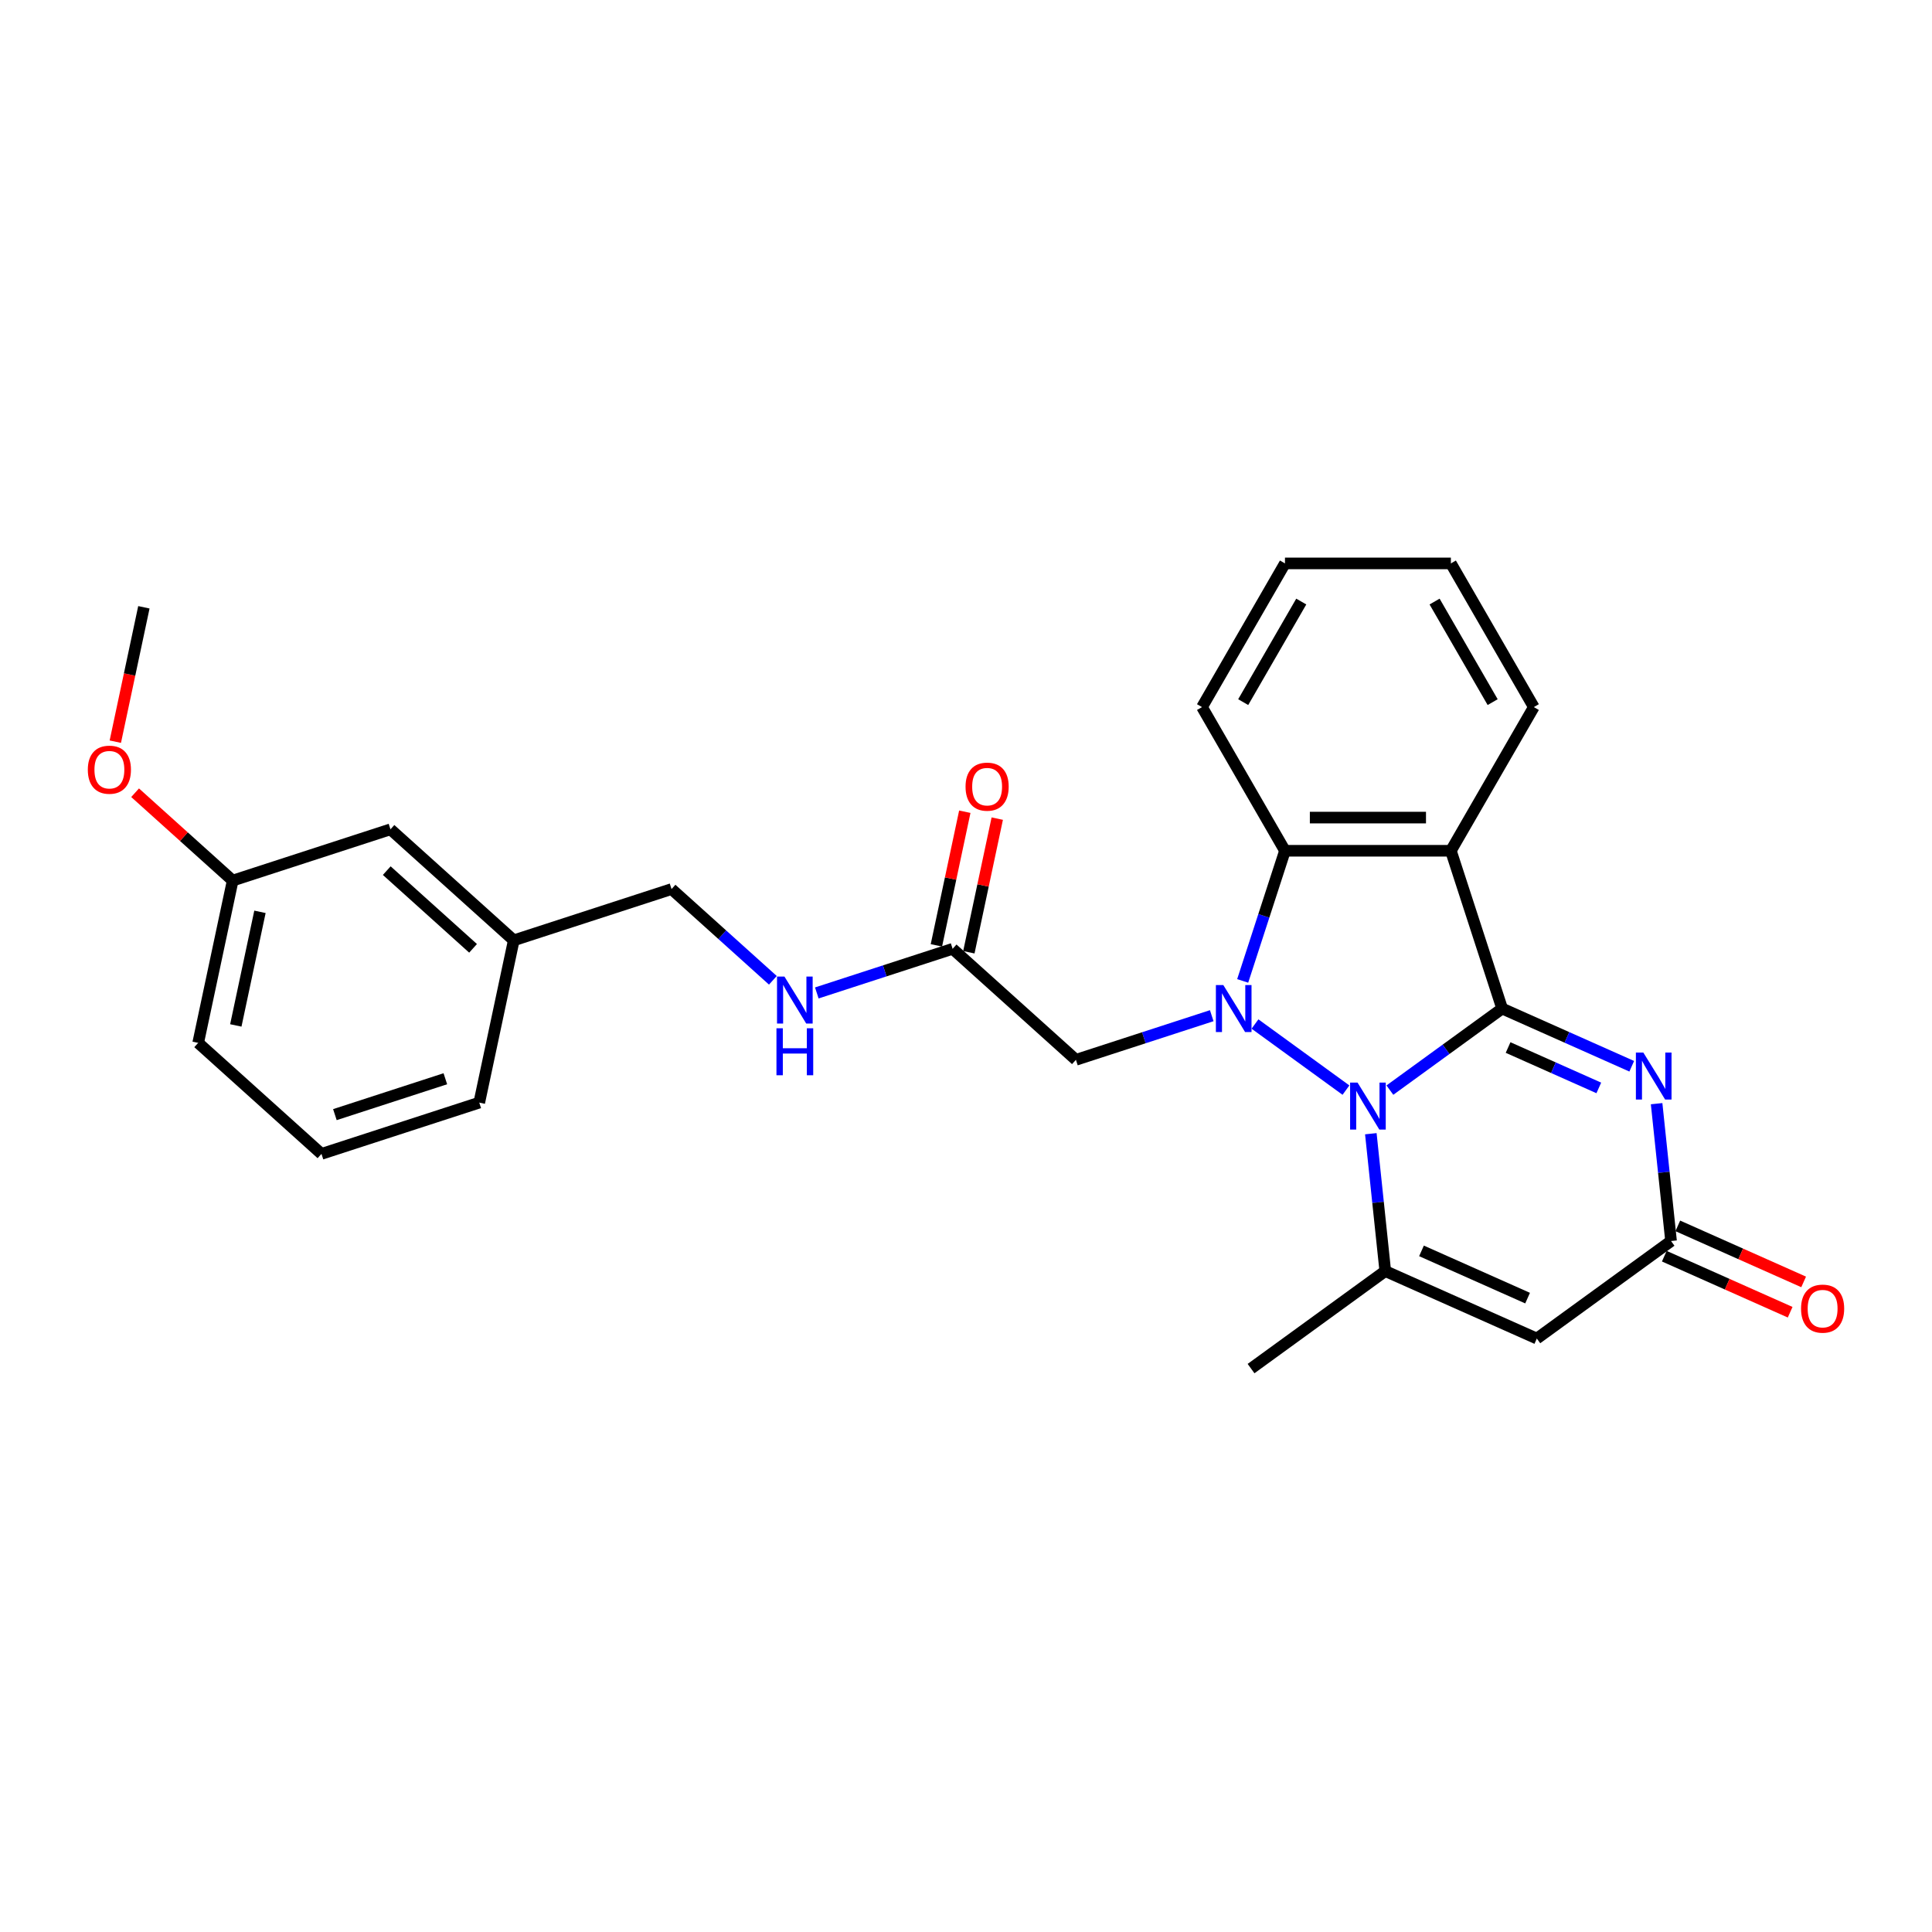 <?xml version='1.0' encoding='iso-8859-1'?>
<svg version='1.1' baseProfile='full'
              xmlns='http://www.w3.org/2000/svg'
                      xmlns:rdkit='http://www.rdkit.org/xml'
                      xmlns:xlink='http://www.w3.org/1999/xlink'
                  xml:space='preserve'
width='1000px' height='1000px' viewBox='0 0 1000 1000'>
<!-- END OF HEADER -->
<rect style='opacity:1.0;fill:#FFFFFF;stroke:none' width='1000' height='1000' x='0' y='0'> </rect>
<path class='bond-0' d='M 777.508,522.027 L 748.456,543.134' style='fill:none;fill-rule:evenodd;stroke:#000000;stroke-width:6px;stroke-linecap:butt;stroke-linejoin:miter;stroke-opacity:1' />
<path class='bond-0' d='M 748.456,543.134 L 719.405,564.241' style='fill:none;fill-rule:evenodd;stroke:#0000FF;stroke-width:6px;stroke-linecap:butt;stroke-linejoin:miter;stroke-opacity:1' />
<path class='bond-2' d='M 777.508,522.027 L 811.048,536.96' style='fill:none;fill-rule:evenodd;stroke:#000000;stroke-width:6px;stroke-linecap:butt;stroke-linejoin:miter;stroke-opacity:1' />
<path class='bond-2' d='M 811.048,536.96 L 844.587,551.893' style='fill:none;fill-rule:evenodd;stroke:#0000FF;stroke-width:6px;stroke-linecap:butt;stroke-linejoin:miter;stroke-opacity:1' />
<path class='bond-2' d='M 780.584,542.197 L 804.062,552.65' style='fill:none;fill-rule:evenodd;stroke:#000000;stroke-width:6px;stroke-linecap:butt;stroke-linejoin:miter;stroke-opacity:1' />
<path class='bond-2' d='M 804.062,552.65 L 827.54,563.103' style='fill:none;fill-rule:evenodd;stroke:#0000FF;stroke-width:6px;stroke-linecap:butt;stroke-linejoin:miter;stroke-opacity:1' />
<path class='bond-3' d='M 777.508,522.027 L 750.972,440.357' style='fill:none;fill-rule:evenodd;stroke:#000000;stroke-width:6px;stroke-linecap:butt;stroke-linejoin:miter;stroke-opacity:1' />
<path class='bond-1' d='M 696.666,564.241 L 649.581,530.032' style='fill:none;fill-rule:evenodd;stroke:#0000FF;stroke-width:6px;stroke-linecap:butt;stroke-linejoin:miter;stroke-opacity:1' />
<path class='bond-4' d='M 709.539,586.808 L 713.275,622.356' style='fill:none;fill-rule:evenodd;stroke:#0000FF;stroke-width:6px;stroke-linecap:butt;stroke-linejoin:miter;stroke-opacity:1' />
<path class='bond-4' d='M 713.275,622.356 L 717.011,657.905' style='fill:none;fill-rule:evenodd;stroke:#000000;stroke-width:6px;stroke-linecap:butt;stroke-linejoin:miter;stroke-opacity:1' />
<path class='bond-8' d='M 627.193,525.721 L 592.043,537.142' style='fill:none;fill-rule:evenodd;stroke:#0000FF;stroke-width:6px;stroke-linecap:butt;stroke-linejoin:miter;stroke-opacity:1' />
<path class='bond-8' d='M 592.043,537.142 L 556.893,548.563' style='fill:none;fill-rule:evenodd;stroke:#000000;stroke-width:6px;stroke-linecap:butt;stroke-linejoin:miter;stroke-opacity:1' />
<path class='bond-27' d='M 643.211,507.721 L 654.155,474.039' style='fill:none;fill-rule:evenodd;stroke:#0000FF;stroke-width:6px;stroke-linecap:butt;stroke-linejoin:miter;stroke-opacity:1' />
<path class='bond-27' d='M 654.155,474.039 L 665.099,440.357' style='fill:none;fill-rule:evenodd;stroke:#000000;stroke-width:6px;stroke-linecap:butt;stroke-linejoin:miter;stroke-opacity:1' />
<path class='bond-7' d='M 857.461,571.261 L 861.197,606.809' style='fill:none;fill-rule:evenodd;stroke:#0000FF;stroke-width:6px;stroke-linecap:butt;stroke-linejoin:miter;stroke-opacity:1' />
<path class='bond-7' d='M 861.197,606.809 L 864.933,642.357' style='fill:none;fill-rule:evenodd;stroke:#000000;stroke-width:6px;stroke-linecap:butt;stroke-linejoin:miter;stroke-opacity:1' />
<path class='bond-5' d='M 750.972,440.357 L 665.099,440.357' style='fill:none;fill-rule:evenodd;stroke:#000000;stroke-width:6px;stroke-linecap:butt;stroke-linejoin:miter;stroke-opacity:1' />
<path class='bond-5' d='M 738.091,423.182 L 677.98,423.182' style='fill:none;fill-rule:evenodd;stroke:#000000;stroke-width:6px;stroke-linecap:butt;stroke-linejoin:miter;stroke-opacity:1' />
<path class='bond-13' d='M 750.972,440.357 L 793.908,365.989' style='fill:none;fill-rule:evenodd;stroke:#000000;stroke-width:6px;stroke-linecap:butt;stroke-linejoin:miter;stroke-opacity:1' />
<path class='bond-14' d='M 717.011,657.905 L 647.539,708.379' style='fill:none;fill-rule:evenodd;stroke:#000000;stroke-width:6px;stroke-linecap:butt;stroke-linejoin:miter;stroke-opacity:1' />
<path class='bond-28' d='M 717.011,657.905 L 795.46,692.832' style='fill:none;fill-rule:evenodd;stroke:#000000;stroke-width:6px;stroke-linecap:butt;stroke-linejoin:miter;stroke-opacity:1' />
<path class='bond-28' d='M 735.764,647.454 L 790.679,671.903' style='fill:none;fill-rule:evenodd;stroke:#000000;stroke-width:6px;stroke-linecap:butt;stroke-linejoin:miter;stroke-opacity:1' />
<path class='bond-19' d='M 665.099,440.357 L 622.162,365.989' style='fill:none;fill-rule:evenodd;stroke:#000000;stroke-width:6px;stroke-linecap:butt;stroke-linejoin:miter;stroke-opacity:1' />
<path class='bond-6' d='M 795.46,692.832 L 864.933,642.357' style='fill:none;fill-rule:evenodd;stroke:#000000;stroke-width:6px;stroke-linecap:butt;stroke-linejoin:miter;stroke-opacity:1' />
<path class='bond-11' d='M 861.44,650.202 L 894.01,664.703' style='fill:none;fill-rule:evenodd;stroke:#000000;stroke-width:6px;stroke-linecap:butt;stroke-linejoin:miter;stroke-opacity:1' />
<path class='bond-11' d='M 894.01,664.703 L 926.579,679.204' style='fill:none;fill-rule:evenodd;stroke:#FF0000;stroke-width:6px;stroke-linecap:butt;stroke-linejoin:miter;stroke-opacity:1' />
<path class='bond-11' d='M 868.426,634.512 L 900.995,649.013' style='fill:none;fill-rule:evenodd;stroke:#000000;stroke-width:6px;stroke-linecap:butt;stroke-linejoin:miter;stroke-opacity:1' />
<path class='bond-11' d='M 900.995,649.013 L 933.564,663.514' style='fill:none;fill-rule:evenodd;stroke:#FF0000;stroke-width:6px;stroke-linecap:butt;stroke-linejoin:miter;stroke-opacity:1' />
<path class='bond-9' d='M 556.893,548.563 L 493.076,491.103' style='fill:none;fill-rule:evenodd;stroke:#000000;stroke-width:6px;stroke-linecap:butt;stroke-linejoin:miter;stroke-opacity:1' />
<path class='bond-10' d='M 493.076,491.103 L 457.926,502.524' style='fill:none;fill-rule:evenodd;stroke:#000000;stroke-width:6px;stroke-linecap:butt;stroke-linejoin:miter;stroke-opacity:1' />
<path class='bond-10' d='M 457.926,502.524 L 422.776,513.945' style='fill:none;fill-rule:evenodd;stroke:#0000FF;stroke-width:6px;stroke-linecap:butt;stroke-linejoin:miter;stroke-opacity:1' />
<path class='bond-12' d='M 501.476,492.888 L 508.828,458.301' style='fill:none;fill-rule:evenodd;stroke:#000000;stroke-width:6px;stroke-linecap:butt;stroke-linejoin:miter;stroke-opacity:1' />
<path class='bond-12' d='M 508.828,458.301 L 516.18,423.714' style='fill:none;fill-rule:evenodd;stroke:#FF0000;stroke-width:6px;stroke-linecap:butt;stroke-linejoin:miter;stroke-opacity:1' />
<path class='bond-12' d='M 484.677,489.318 L 492.029,454.73' style='fill:none;fill-rule:evenodd;stroke:#000000;stroke-width:6px;stroke-linecap:butt;stroke-linejoin:miter;stroke-opacity:1' />
<path class='bond-12' d='M 492.029,454.73 L 499.38,420.143' style='fill:none;fill-rule:evenodd;stroke:#FF0000;stroke-width:6px;stroke-linecap:butt;stroke-linejoin:miter;stroke-opacity:1' />
<path class='bond-15' d='M 400.037,507.402 L 373.814,483.791' style='fill:none;fill-rule:evenodd;stroke:#0000FF;stroke-width:6px;stroke-linecap:butt;stroke-linejoin:miter;stroke-opacity:1' />
<path class='bond-15' d='M 373.814,483.791 L 347.59,460.179' style='fill:none;fill-rule:evenodd;stroke:#000000;stroke-width:6px;stroke-linecap:butt;stroke-linejoin:miter;stroke-opacity:1' />
<path class='bond-25' d='M 793.908,365.989 L 750.972,291.621' style='fill:none;fill-rule:evenodd;stroke:#000000;stroke-width:6px;stroke-linecap:butt;stroke-linejoin:miter;stroke-opacity:1' />
<path class='bond-25' d='M 772.594,363.421 L 742.539,311.363' style='fill:none;fill-rule:evenodd;stroke:#000000;stroke-width:6px;stroke-linecap:butt;stroke-linejoin:miter;stroke-opacity:1' />
<path class='bond-17' d='M 347.59,460.179 L 265.92,486.715' style='fill:none;fill-rule:evenodd;stroke:#000000;stroke-width:6px;stroke-linecap:butt;stroke-linejoin:miter;stroke-opacity:1' />
<path class='bond-16' d='M 202.104,429.255 L 265.92,486.715' style='fill:none;fill-rule:evenodd;stroke:#000000;stroke-width:6px;stroke-linecap:butt;stroke-linejoin:miter;stroke-opacity:1' />
<path class='bond-16' d='M 200.185,450.637 L 244.856,490.859' style='fill:none;fill-rule:evenodd;stroke:#000000;stroke-width:6px;stroke-linecap:butt;stroke-linejoin:miter;stroke-opacity:1' />
<path class='bond-18' d='M 202.104,429.255 L 120.434,455.791' style='fill:none;fill-rule:evenodd;stroke:#000000;stroke-width:6px;stroke-linecap:butt;stroke-linejoin:miter;stroke-opacity:1' />
<path class='bond-22' d='M 265.92,486.715 L 248.066,570.712' style='fill:none;fill-rule:evenodd;stroke:#000000;stroke-width:6px;stroke-linecap:butt;stroke-linejoin:miter;stroke-opacity:1' />
<path class='bond-20' d='M 120.434,455.791 L 95.181,433.053' style='fill:none;fill-rule:evenodd;stroke:#000000;stroke-width:6px;stroke-linecap:butt;stroke-linejoin:miter;stroke-opacity:1' />
<path class='bond-20' d='M 95.181,433.053 L 69.928,410.316' style='fill:none;fill-rule:evenodd;stroke:#FF0000;stroke-width:6px;stroke-linecap:butt;stroke-linejoin:miter;stroke-opacity:1' />
<path class='bond-30' d='M 120.434,455.791 L 102.58,539.788' style='fill:none;fill-rule:evenodd;stroke:#000000;stroke-width:6px;stroke-linecap:butt;stroke-linejoin:miter;stroke-opacity:1' />
<path class='bond-30' d='M 134.555,471.961 L 122.057,530.759' style='fill:none;fill-rule:evenodd;stroke:#000000;stroke-width:6px;stroke-linecap:butt;stroke-linejoin:miter;stroke-opacity:1' />
<path class='bond-29' d='M 622.162,365.989 L 665.099,291.621' style='fill:none;fill-rule:evenodd;stroke:#000000;stroke-width:6px;stroke-linecap:butt;stroke-linejoin:miter;stroke-opacity:1' />
<path class='bond-29' d='M 643.476,363.421 L 673.532,311.363' style='fill:none;fill-rule:evenodd;stroke:#000000;stroke-width:6px;stroke-linecap:butt;stroke-linejoin:miter;stroke-opacity:1' />
<path class='bond-24' d='M 59.688,383.887 L 67.08,349.111' style='fill:none;fill-rule:evenodd;stroke:#FF0000;stroke-width:6px;stroke-linecap:butt;stroke-linejoin:miter;stroke-opacity:1' />
<path class='bond-24' d='M 67.08,349.111 L 74.472,314.334' style='fill:none;fill-rule:evenodd;stroke:#000000;stroke-width:6px;stroke-linecap:butt;stroke-linejoin:miter;stroke-opacity:1' />
<path class='bond-21' d='M 166.396,597.248 L 248.066,570.712' style='fill:none;fill-rule:evenodd;stroke:#000000;stroke-width:6px;stroke-linecap:butt;stroke-linejoin:miter;stroke-opacity:1' />
<path class='bond-21' d='M 173.339,576.933 L 230.508,558.358' style='fill:none;fill-rule:evenodd;stroke:#000000;stroke-width:6px;stroke-linecap:butt;stroke-linejoin:miter;stroke-opacity:1' />
<path class='bond-23' d='M 166.396,597.248 L 102.58,539.788' style='fill:none;fill-rule:evenodd;stroke:#000000;stroke-width:6px;stroke-linecap:butt;stroke-linejoin:miter;stroke-opacity:1' />
<path class='bond-26' d='M 750.972,291.621 L 665.099,291.621' style='fill:none;fill-rule:evenodd;stroke:#000000;stroke-width:6px;stroke-linecap:butt;stroke-linejoin:miter;stroke-opacity:1' />
<path  class='atom-1' d='M 702.66 560.342
L 710.629 573.223
Q 711.419 574.494, 712.69 576.796
Q 713.961 579.097, 714.029 579.234
L 714.029 560.342
L 717.258 560.342
L 717.258 584.662
L 713.926 584.662
L 705.373 570.578
Q 704.377 568.93, 703.312 567.04
Q 702.282 565.151, 701.973 564.567
L 701.973 584.662
L 698.813 584.662
L 698.813 560.342
L 702.66 560.342
' fill='#0000FF'/>
<path  class='atom-2' d='M 633.187 509.867
L 641.156 522.748
Q 641.946 524.019, 643.217 526.321
Q 644.488 528.622, 644.557 528.76
L 644.557 509.867
L 647.785 509.867
L 647.785 534.187
L 644.453 534.187
L 635.901 520.104
Q 634.904 518.455, 633.84 516.566
Q 632.809 514.676, 632.5 514.092
L 632.5 534.187
L 629.34 534.187
L 629.34 509.867
L 633.187 509.867
' fill='#0000FF'/>
<path  class='atom-3' d='M 850.581 544.795
L 858.55 557.676
Q 859.34 558.947, 860.611 561.248
Q 861.882 563.55, 861.951 563.687
L 861.951 544.795
L 865.18 544.795
L 865.18 569.114
L 861.848 569.114
L 853.295 555.031
Q 852.299 553.382, 851.234 551.493
Q 850.203 549.604, 849.894 549.02
L 849.894 569.114
L 846.734 569.114
L 846.734 544.795
L 850.581 544.795
' fill='#0000FF'/>
<path  class='atom-11' d='M 406.031 505.48
L 414 518.361
Q 414.79 519.631, 416.061 521.933
Q 417.332 524.234, 417.4 524.372
L 417.4 505.48
L 420.629 505.48
L 420.629 529.799
L 417.297 529.799
L 408.744 515.716
Q 407.748 514.067, 406.683 512.178
Q 405.653 510.289, 405.344 509.705
L 405.344 529.799
L 402.184 529.799
L 402.184 505.48
L 406.031 505.48
' fill='#0000FF'/>
<path  class='atom-11' d='M 401.892 532.231
L 405.189 532.231
L 405.189 542.57
L 417.624 542.57
L 417.624 532.231
L 420.921 532.231
L 420.921 556.55
L 417.624 556.55
L 417.624 545.318
L 405.189 545.318
L 405.189 556.55
L 401.892 556.55
L 401.892 532.231
' fill='#0000FF'/>
<path  class='atom-12' d='M 932.218 677.354
Q 932.218 671.514, 935.104 668.251
Q 937.989 664.988, 943.382 664.988
Q 948.775 664.988, 951.66 668.251
Q 954.545 671.514, 954.545 677.354
Q 954.545 683.262, 951.626 686.628
Q 948.706 689.96, 943.382 689.96
Q 938.023 689.96, 935.104 686.628
Q 932.218 683.296, 932.218 677.354
M 943.382 687.212
Q 947.092 687.212, 949.084 684.739
Q 951.111 682.231, 951.111 677.354
Q 951.111 672.579, 949.084 670.175
Q 947.092 667.736, 943.382 667.736
Q 939.672 667.736, 937.646 670.14
Q 935.653 672.545, 935.653 677.354
Q 935.653 682.266, 937.646 684.739
Q 939.672 687.212, 943.382 687.212
' fill='#FF0000'/>
<path  class='atom-13' d='M 499.767 407.175
Q 499.767 401.336, 502.652 398.073
Q 505.538 394.81, 510.93 394.81
Q 516.323 394.81, 519.209 398.073
Q 522.094 401.336, 522.094 407.175
Q 522.094 413.083, 519.174 416.45
Q 516.255 419.781, 510.93 419.781
Q 505.572 419.781, 502.652 416.45
Q 499.767 413.118, 499.767 407.175
M 510.93 417.033
Q 514.64 417.033, 516.632 414.56
Q 518.659 412.053, 518.659 407.175
Q 518.659 402.401, 516.632 399.996
Q 514.64 397.557, 510.93 397.557
Q 507.221 397.557, 505.194 399.962
Q 503.202 402.366, 503.202 407.175
Q 503.202 412.087, 505.194 414.56
Q 507.221 417.033, 510.93 417.033
' fill='#FF0000'/>
<path  class='atom-21' d='M 45.455 398.4
Q 45.455 392.56, 48.34 389.297
Q 51.225 386.034, 56.618 386.034
Q 62.011 386.034, 64.896 389.297
Q 67.781 392.56, 67.781 398.4
Q 67.781 404.308, 64.862 407.674
Q 61.942 411.006, 56.618 411.006
Q 51.26 411.006, 48.34 407.674
Q 45.455 404.342, 45.455 398.4
M 56.618 408.258
Q 60.328 408.258, 62.32 405.785
Q 64.347 403.277, 64.347 398.4
Q 64.347 393.625, 62.32 391.221
Q 60.328 388.782, 56.618 388.782
Q 52.908 388.782, 50.882 391.186
Q 48.889 393.591, 48.889 398.4
Q 48.889 403.312, 50.882 405.785
Q 52.908 408.258, 56.618 408.258
' fill='#FF0000'/>
</svg>
